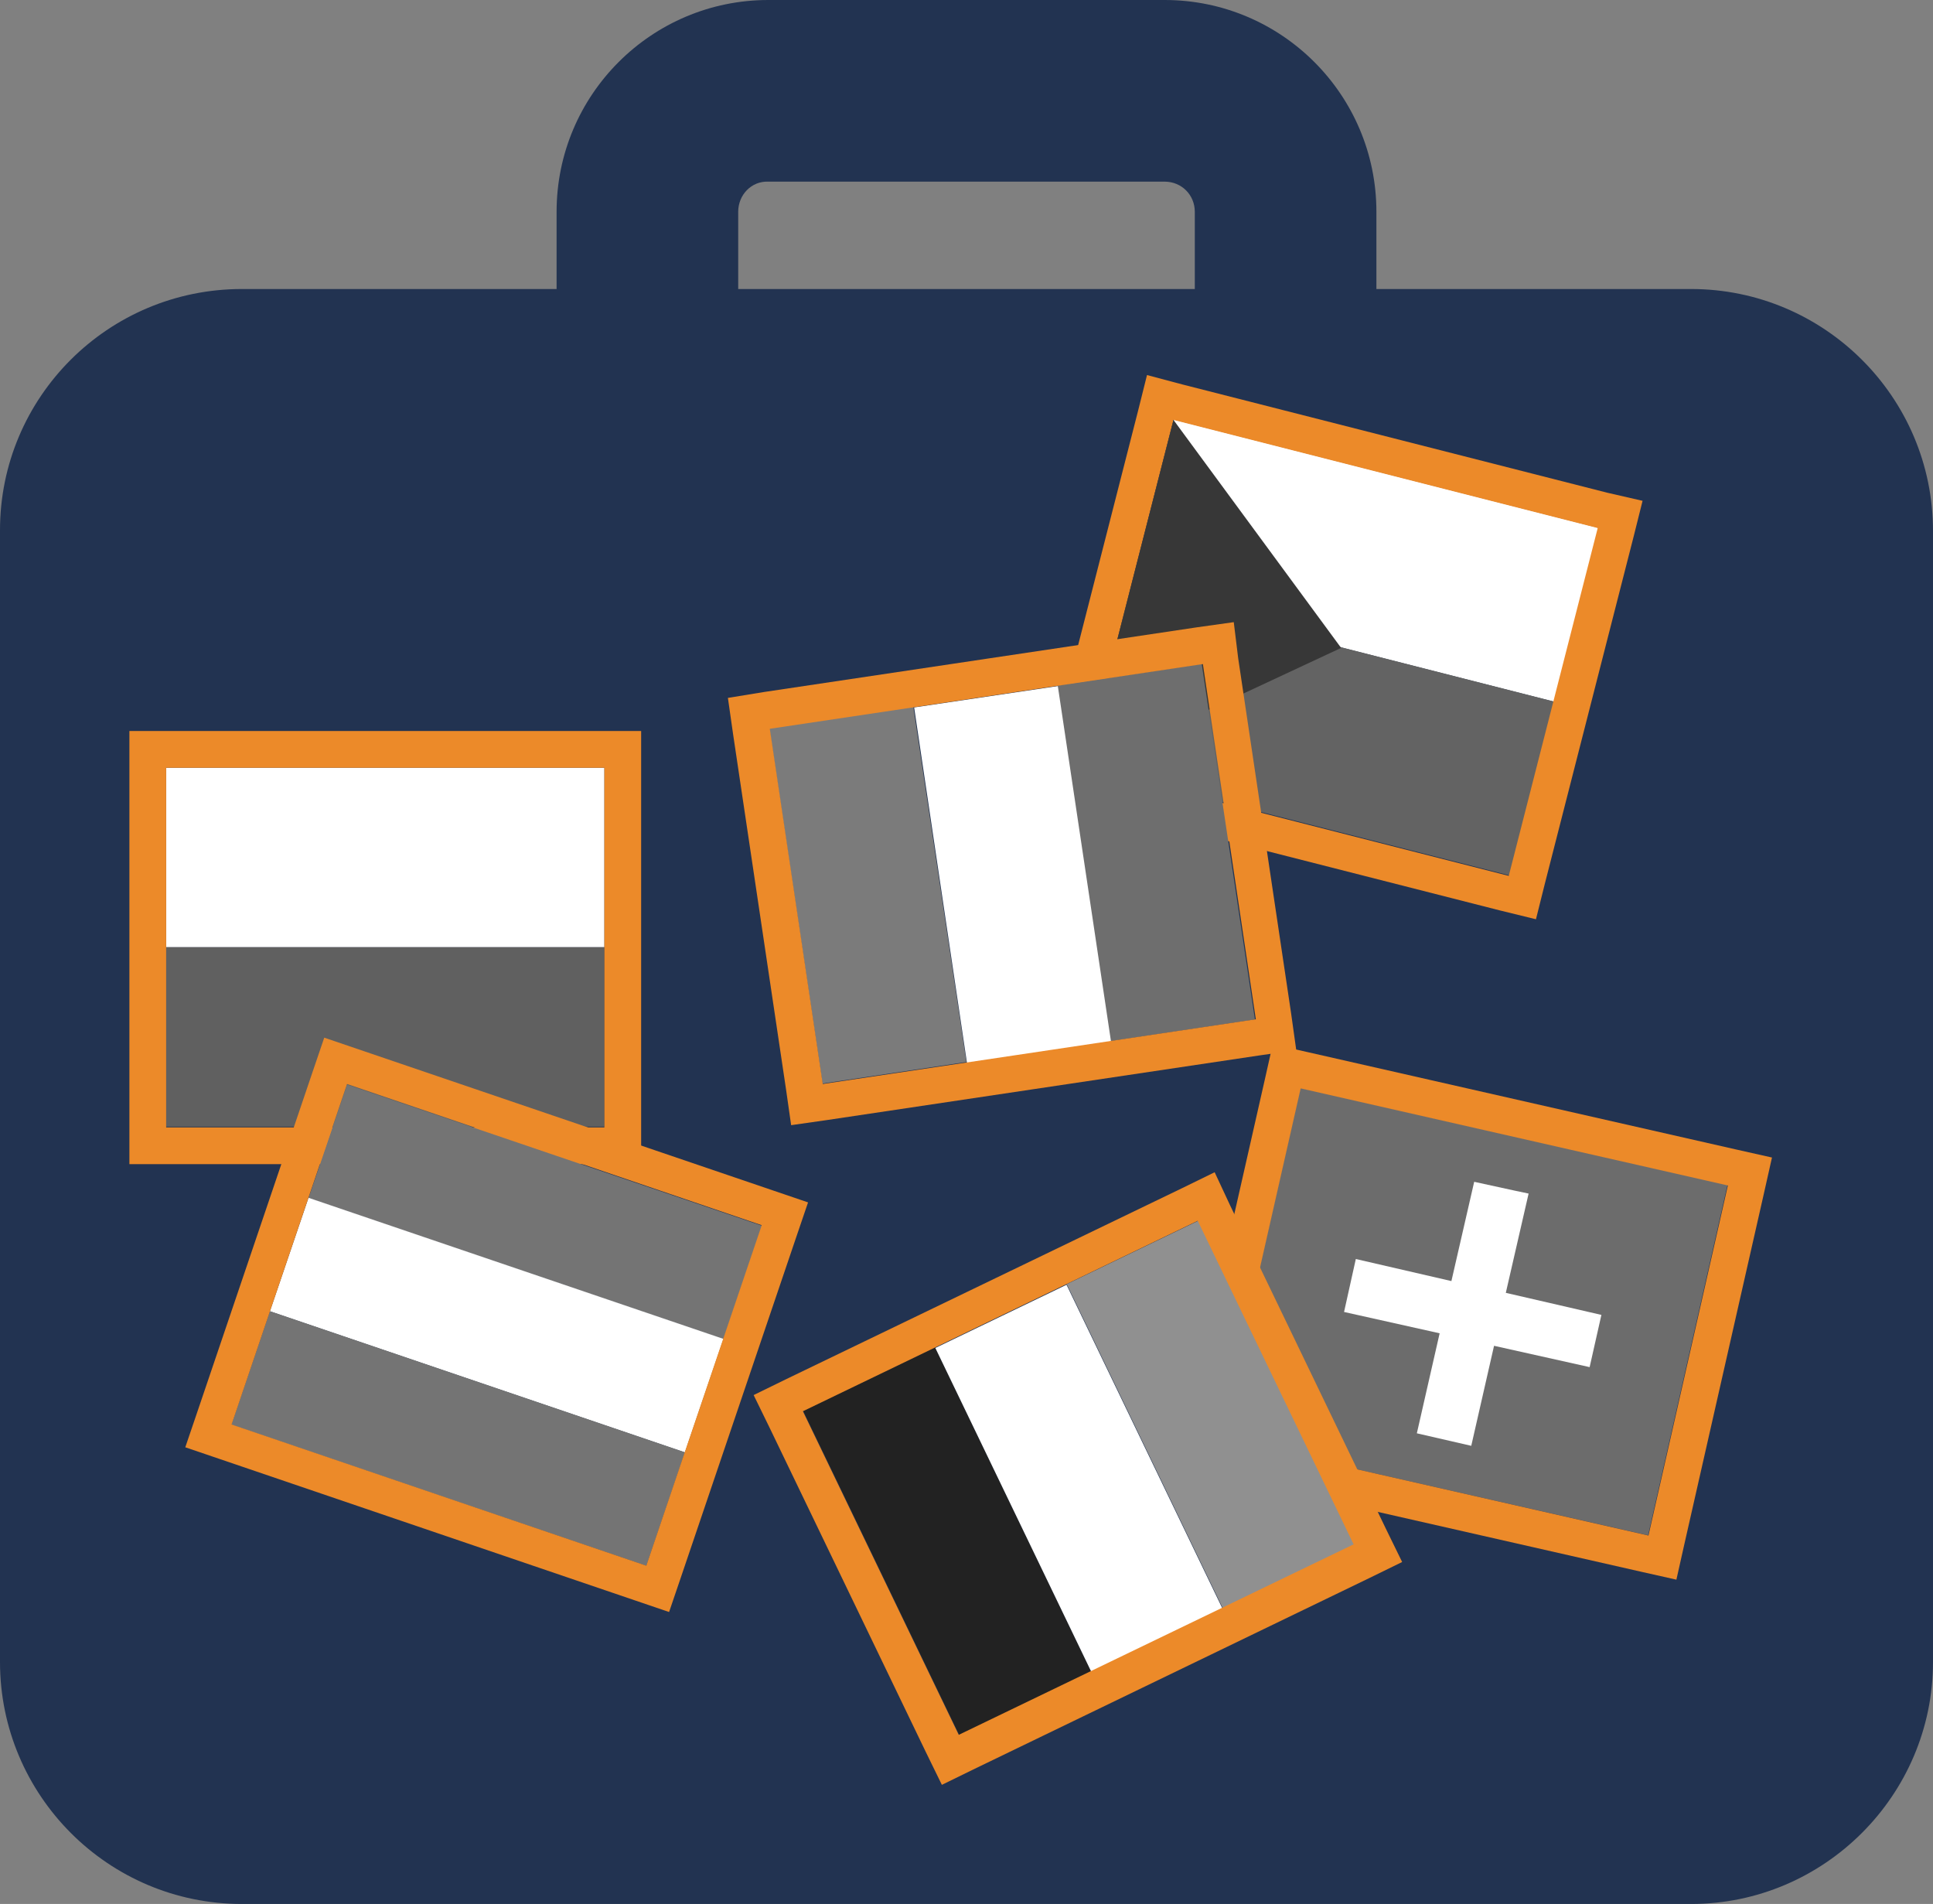 <?xml version="1.0" encoding="utf-8"?>
<!-- Generator: Adobe Illustrator 16.0.0, SVG Export Plug-In . SVG Version: 6.00 Build 0)  -->
<!DOCTYPE svg PUBLIC "-//W3C//DTD SVG 1.1//EN" "http://www.w3.org/Graphics/SVG/1.1/DTD/svg11.dtd">
<svg version="1.1" id="Layer_1" xmlns="http://www.w3.org/2000/svg" xmlns:xlink="http://www.w3.org/1999/xlink" x="0px" y="0px"
	 width="26.29px" height="25.89px" viewBox="0 0 26.29 25.89" enable-background="new 0 0 26.29 25.89" xml:space="preserve">
<rect x="0" y="0" width="26.29" height="25.89" fill="#808080" stroke="none"/>
<path fill="#223351" d="M10.04,2.88v1.05h6.21V2.88c0-0.23-0.18-0.41-0.41-0.41h-5.39C10.22,2.46,10.04,2.65,10.04,2.88z M7.57,3.93
	V2.88C7.57,1.29,8.86,0,10.45,0h5.39c1.59,0,2.88,1.29,2.88,2.88v1.05v1.64l1,20.32H6.57l1-20.32V3.93z M3.29,3.93h4.65l-1,21.96
	H3.29C1.47,25.89,0,24.41,0,22.6V7.21C0,5.4,1.47,3.93,3.29,3.93z M23,25.89h-3.64l-1-21.96H23c1.81,0,3.29,1.47,3.29,3.29V22.6
	C26.29,24.41,24.81,25.89,23,25.89z"/>
<g>
	
		<rect x="17.07" y="15.4" transform="matrix(0.975 0.221 -0.221 0.975 4.445 -3.995)" fill="#6C6C6C" width="5.96" height="4.89"/>
	<g>
		<path fill="#ec8a29" d="M17.69,14.8l5.81,1.32l-1.08,4.76l-5.81-1.32L17.69,14.8 M17.31,14.2l-0.11,0.49l-1.08,4.76l-0.11,0.49
			l0.49,0.11l5.81,1.32l0.49,0.11l0.11-0.49l1.08-4.76l0.11-0.49l-0.49-0.11l-5.81-1.32L17.31,14.2L17.31,14.2z"/>
	</g>
	<polygon fill="#FFFFFF" points="20.48,17.58 20.79,16.23 20.6,16.19 20.05,16.07 19.74,17.42 18.44,17.12 18.28,17.84 19.58,18.13 
		19.27,19.49 20.01,19.66 20.32,18.3 21.62,18.59 21.78,17.88 	"/>
</g>
<g>
	
		<rect x="15.57" y="6.41" transform="matrix(0.969 0.247 -0.247 0.969 2.463 -4.351)" fill="#FFFFFF" width="5.96" height="2.44"/>
	
		<rect x="14.96" y="8.77" transform="matrix(0.969 0.247 -0.247 0.969 3.029 -4.126)" fill="#636363" width="5.96" height="2.44"/>
	<g>
		<path fill="#ec8a29" d="M15.96,5.71l5.77,1.47l-1.21,4.73l-5.77-1.47L15.96,5.71 M15.6,5.1l-0.12,0.48l-1.21,4.73l-0.12,0.48
			l0.48,0.12l5.77,1.47l0.49,0.12l0.12-0.48l1.21-4.73l0.12-0.48L21.86,6.7l-5.77-1.47L15.6,5.1L15.6,5.1z"/>
	</g>
	<polygon fill="#373737" points="15.96,5.71 18.24,8.81 14.75,10.44 	"/>
</g>
<g>
	<rect x="2.26" y="10.44" fill="#FFFFFF" width="5.96" height="2.44"/>
	<rect x="2.26" y="12.88" fill="#606060" width="5.96" height="2.44"/>
	<g>
		<path fill="#ec8a29" d="M8.22,10.44v4.89H2.26v-4.89H8.22 M8.72,9.94h-0.5H2.26h-0.5v0.5v4.89v0.5h0.5h5.96h0.5v-0.5v-4.89V9.94
			L8.72,9.94z"/>
	</g>
</g>
<g>
	<g>
		
			<rect x="10.44" y="19.96" transform="matrix(-0.434 -0.901 0.901 -0.434 -0.406 41.66)" fill="#222222" width="4.89" height="1.99"/>
		
			<rect x="12.22" y="19.1" transform="matrix(-0.434 -0.901 0.901 -0.434 2.938 42.035)" fill="#FFFFFF" width="4.89" height="1.98"/>
		
			<rect x="14.01" y="18.24" transform="matrix(-0.434 -0.901 0.901 -0.434 6.276 42.407)" fill="#909090" width="4.89" height="1.99"/>
	</g>
	<g>
		<path fill="#ec8a29" d="M16.29,16.6l2.12,4.4l-5.37,2.59l-2.12-4.4L16.29,16.6 M16.52,15.94l-0.45,0.22l-5.37,2.59l-0.45,0.22
			l0.22,0.45l2.12,4.4l0.22,0.45l0.45-0.22l5.36-2.59l0.45-0.22l-0.22-0.45l-2.12-4.4L16.52,15.94L16.52,15.94z"/>
	</g>
</g>
<g>
	<g>
		
			<rect x="4.3" y="15.66" transform="matrix(0.947 0.322 -0.322 0.947 5.691 -1.466)" fill="#747474" width="5.96" height="1.63"/>
		
			<rect x="3.77" y="17.2" transform="matrix(0.947 0.322 -0.322 0.947 6.164 -1.215)" fill="#FFFFFF" width="5.96" height="1.63"/>
		
			<rect x="3.25" y="18.74" transform="matrix(0.947 0.322 -0.322 0.947 6.628 -0.964)" fill="#747474" width="5.96" height="1.63"/>
	</g>
	<g>
		<path fill="#ec8a29" d="M4.72,14.74l5.64,1.92l-1.57,4.63l-5.64-1.92L4.72,14.74 M4.41,14.11l-0.16,0.47l-1.57,4.63l-0.16,0.47
			l0.47,0.16l5.64,1.92l0.47,0.16l0.16-0.47l1.57-4.63l0.16-0.47l-0.47-0.16l-5.64-1.92L4.41,14.11L4.41,14.11z"/>
	</g>
</g>
<g>
	<g>
		
			<rect x="9.37" y="11.19" transform="matrix(-0.148 -0.989 0.989 -0.148 1.506 25.657)" fill="#7B7B7B" width="4.89" height="1.98"/>
		
			<rect x="11.33" y="10.89" transform="matrix(-0.147 -0.989 0.989 -0.147 4.047 27.262)" fill="#FFFFFF" width="4.89" height="1.99"/>
		
			<rect x="13.29" y="10.6" transform="matrix(-0.148 -0.989 0.989 -0.148 6.593 28.869)" fill="#6E6E6E" width="4.89" height="1.98"/>
	</g>
	<g>
		<path fill="#ec8a29" d="M16.36,9.03l0.72,4.83l-5.89,0.88l-0.72-4.83L16.36,9.03 M16.78,8.46l-0.5,0.07l-5.89,0.88L9.9,9.49
			l0.07,0.49l0.72,4.83l0.07,0.49l0.49-0.07l5.89-0.88l0.49-0.07l-0.07-0.5l-0.72-4.83L16.78,8.46L16.78,8.46z"/>
	</g>
</g>
</svg>
